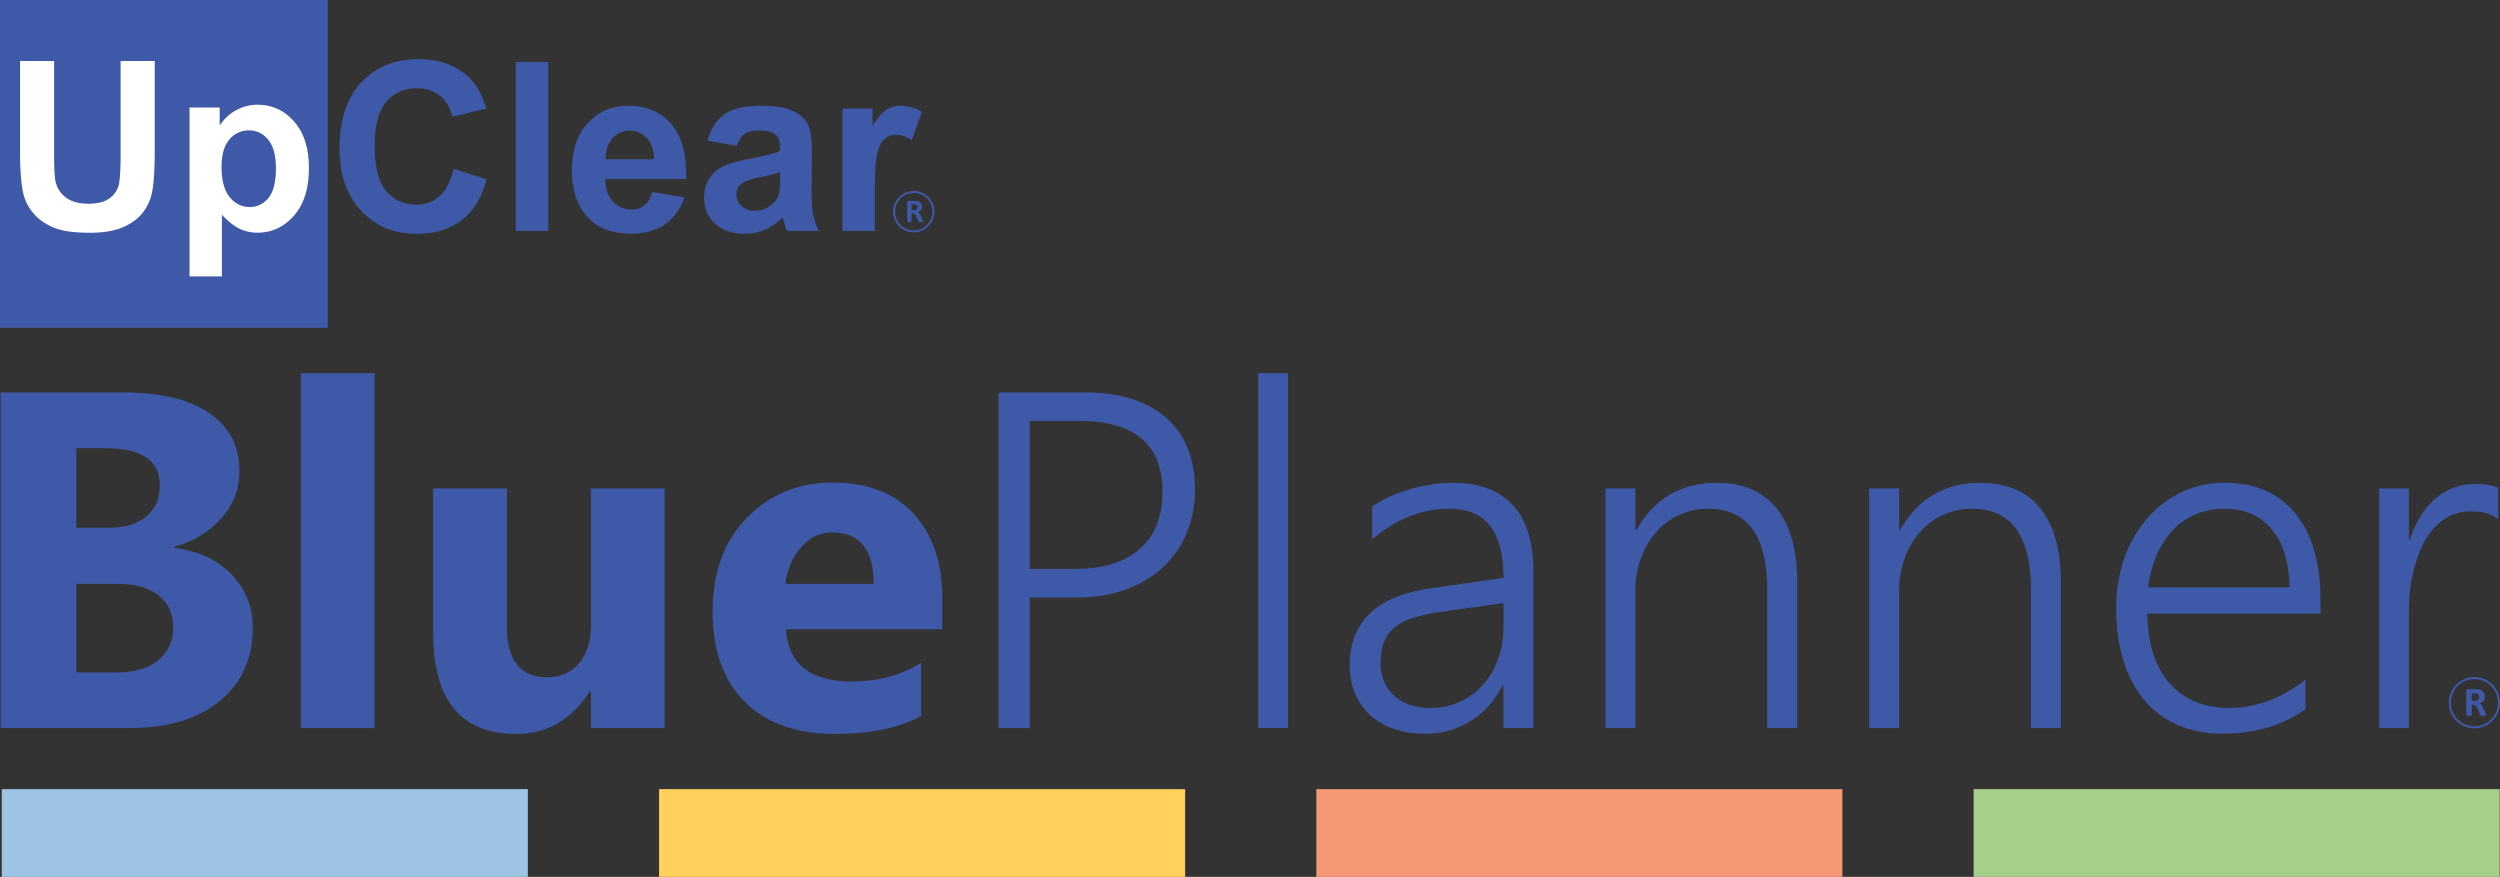 <svg id="Layer_1" data-name="Layer 1" xmlns="http://www.w3.org/2000/svg" viewBox="0 0 2458.12 862.18"><rect x="0" y="0" width="2458.12" height="862.18" fill="#333333" stroke="none"/><defs><style>.cls-1{fill:#3e59a8;}.cls-2{fill:#fff;}.cls-3{fill:none;stroke:#3e59a8;stroke-width:2px;}.cls-4{fill:#9dc4e4;}.cls-5{fill:#ffd05b;}.cls-6{fill:#f49876;}.cls-7{fill:#a7cf8c;}</style></defs><title>BluePlanner.2016</title><rect class="cls-1" width="322.34" height="322.34"/><path class="cls-2" d="M19.67,60H53.21v90q0,21.42,1.25,27.76a26.89,26.89,0,0,0,10.25,16.37q8.1,6.18,22.15,6.17,14.28,0,21.53-5.83a23.06,23.06,0,0,0,8.72-14.33q1.47-8.5,1.47-28.21V60h33.54V147.2q0,29.91-2.72,42.26a46.77,46.77,0,0,1-10,20.85q-7.31,8.5-19.55,13.54t-32,5q-23.79,0-36.09-5.5T32.36,209.13A45.75,45.75,0,0,1,23,190.71q-3.29-14.28-3.29-42.15V60Z"/><path class="cls-2" d="M186.35,105.73H216v17.68a44.44,44.44,0,0,1,15.64-14.73A43.1,43.1,0,0,1,253.54,103q21,0,35.58,16.43t14.62,45.78q0,30.14-14.73,46.85t-35.69,16.71a40.57,40.57,0,0,1-18.07-4q-8.1-4-17.05-13.6v60.62H186.35V105.73Zm31.5,58.13q0,20.28,8,30t19.6,9.69q11.1,0,18.47-8.89t7.37-29.18q0-18.92-7.59-28.1t-18.81-9.18a24.43,24.43,0,0,0-19.38,9Q217.85,146.18,217.85,163.86Z"/><path class="cls-1" d="M446,166l32.52,10.31q-7.48,27.19-24.87,40.39t-44.13,13.2q-33.09,0-54.39-22.61t-21.3-61.81q0-41.47,21.42-64.42T411.6,58.12q30.48,0,49.52,18,11.33,10.65,17,30.59l-33.2,7.93q-2.95-12.92-12.29-20.4T409.9,86.79q-18.47,0-30,13.26T368.43,143q0,31.5,11.33,44.87t29.46,13.37a33.6,33.6,0,0,0,23-8.5Q441.85,184.23,446,166Z"/><path class="cls-1" d="M507.12,227.06V61H539V227.06H507.12Z"/><path class="cls-1" d="M641.27,188.77L673,194.09q-6.12,17.45-19.32,26.57t-33,9.12q-31.39,0-46.46-20.51-11.9-16.43-11.9-41.47,0-29.91,15.64-46.85T617.48,104q26.85,0,42.38,17.73t14.84,54.33H594.93q0.34,14.17,7.71,22A24.09,24.09,0,0,0,621,206a19.5,19.5,0,0,0,12.58-4.08Q638.67,197.83,641.27,188.77Zm1.81-32.18q-0.34-13.82-7.14-21a23,23,0,0,0-33.77.4q-6.8,7.59-6.69,20.62h47.59Z"/><path class="cls-1" d="M724.44,143.44l-28.89-5.21q4.87-17.45,16.77-25.83T747.67,104q21.3,0,31.73,5t14.67,12.8q4.25,7.76,4.25,28.5L798,187.52q0,15.87,1.53,23.4a68.26,68.26,0,0,0,5.72,16.15h-31.5q-1.25-3.17-3.06-9.4-0.79-2.83-1.13-3.74a57.41,57.41,0,0,1-17.45,11.9,50,50,0,0,1-19.83,4q-18.58,0-29.29-10.08t-10.71-25.49A34.22,34.22,0,0,1,697.14,176a31.82,31.82,0,0,1,13.65-12.24q8.78-4.25,25.32-7.42,22.32-4.19,30.93-7.82v-3.17q0-9.18-4.53-13.09t-17.11-3.91q-8.5,0-13.26,3.34T724.44,143.44ZM767,169.28a198.77,198.77,0,0,1-19.38,4.87q-13.26,2.83-17.34,5.55-6.23,4.42-6.23,11.22a15.61,15.61,0,0,0,5,11.56,17.4,17.4,0,0,0,12.69,4.87,27.57,27.57,0,0,0,16.43-5.67,19.94,19.94,0,0,0,7.59-10.54q1.25-4.08,1.25-15.52v-6.35Z"/><path class="cls-1" d="M860.19,227.06H828.35V106.73h29.57v17.11q7.59-12.12,13.65-16A25.12,25.12,0,0,1,885.34,104a40.42,40.42,0,0,1,21,6l-9.86,27.76q-8-5.21-15-5.21a17.67,17.67,0,0,0-11.33,3.68q-4.65,3.68-7.31,13.31t-2.66,40.34v37.17Z"/><path class="cls-1" d="M907.59,217.89a0.63,0.63,0,0,1-.07.3,0.51,0.51,0,0,1-.31.2,3.07,3.07,0,0,1-.71.11q-0.47,0-1.28,0t-1.09,0a2.43,2.43,0,0,1-.64-0.12,0.69,0.69,0,0,1-.33-0.23,1.24,1.24,0,0,1-.16-0.33l-1.88-4.68q-0.34-.79-0.66-1.41a4.52,4.52,0,0,0-.72-1,2.64,2.64,0,0,0-.92-0.62,3.17,3.17,0,0,0-1.2-.21h-1.33v8a0.45,0.45,0,0,1-.1.29,0.74,0.74,0,0,1-.35.21,3.42,3.42,0,0,1-.65.13,11.08,11.08,0,0,1-2.07,0,3.42,3.42,0,0,1-.66-0.13,0.68,0.68,0,0,1-.34-0.21,0.47,0.47,0,0,1-.1-0.29v-19a1.3,1.3,0,0,1,.36-1,1.32,1.32,0,0,1,.9-0.32h5.43q0.83,0,1.36,0l1,0.08a8.84,8.84,0,0,1,2.28.62,5.47,5.47,0,0,1,1.72,1.14,4.77,4.77,0,0,1,1.08,1.67,6.12,6.12,0,0,1,.37,2.21,6.51,6.51,0,0,1-.27,1.92,4.94,4.94,0,0,1-.79,1.55,5.17,5.17,0,0,1-1.28,1.18,6.94,6.94,0,0,1-1.73.81,4.88,4.88,0,0,1,.88.55,4.67,4.67,0,0,1,.78.79,7.59,7.59,0,0,1,.69,1.05,13.61,13.61,0,0,1,.63,1.34l1.77,4.13q0.24,0.62.32,0.9A1.76,1.76,0,0,1,907.59,217.89Zm-5.5-14.23a3.11,3.11,0,0,0-.47-1.75,2.56,2.56,0,0,0-1.54-1,5.86,5.86,0,0,0-.74-0.13,10.42,10.42,0,0,0-1.14,0h-1.91v5.95h2.17a5.22,5.22,0,0,0,1.59-.22,3.18,3.18,0,0,0,1.13-.62,2.53,2.53,0,0,0,.68-0.95A3.21,3.21,0,0,0,902.09,203.66Z"/><circle class="cls-3" cx="898.42" cy="208.12" r="19.35"/><path class="cls-1" d="M2444.39,703.11a0.79,0.79,0,0,1-.08.38,0.65,0.65,0,0,1-.38.25,3.86,3.86,0,0,1-.89.14q-0.59,0-1.6,0-0.85,0-1.36,0a3,3,0,0,1-.8-0.15,0.86,0.86,0,0,1-.42-0.28,1.57,1.57,0,0,1-.2-0.42l-2.35-5.86q-0.43-1-.83-1.76a5.65,5.65,0,0,0-.9-1.29,3.29,3.29,0,0,0-1.14-.78,4,4,0,0,0-1.5-.26h-1.66v10a0.56,0.56,0,0,1-.13.36,0.92,0.92,0,0,1-.44.26,4.14,4.14,0,0,1-.81.16,13.6,13.6,0,0,1-2.58,0,4.18,4.18,0,0,1-.82-0.16,0.85,0.85,0,0,1-.43-0.26,0.59,0.59,0,0,1-.12-0.36V679.27a1.62,1.62,0,0,1,.46-1.29,1.65,1.65,0,0,1,1.12-.4h6.79q1,0,1.7,0t1.22,0.1a11.06,11.06,0,0,1,2.85.77,6.83,6.83,0,0,1,2.15,1.43,5.94,5.94,0,0,1,1.35,2.09,7.64,7.64,0,0,1,.47,2.77,8.13,8.13,0,0,1-.33,2.4,6.16,6.16,0,0,1-1,1.93,6.48,6.48,0,0,1-1.6,1.48,8.65,8.65,0,0,1-2.17,1,6.06,6.06,0,0,1,1.1.69,5.83,5.83,0,0,1,1,1,9.54,9.54,0,0,1,.86,1.32,17,17,0,0,1,.79,1.67l2.21,5.17q0.3,0.77.41,1.13A2.18,2.18,0,0,1,2444.39,703.11Zm-6.87-17.79a3.89,3.89,0,0,0-.59-2.19,3.2,3.2,0,0,0-1.92-1.26,7.53,7.53,0,0,0-.92-0.16,13.06,13.06,0,0,0-1.43-.06h-2.39v7.44H2433a6.49,6.49,0,0,0,2-.27,4,4,0,0,0,1.42-.77,3.16,3.16,0,0,0,.85-1.19A4,4,0,0,0,2437.52,685.32Z"/><circle class="cls-3" cx="2432.92" cy="690.9" r="24.19"/><path class="cls-1" d="M0.68,715.86v-330H120.81q55.23,0,84.91,20.25T235.4,463.2q0,26.7-18.06,46.71T171.2,537.75v0.92q35.21,4.37,56.26,26t21.06,52.7q0,45.34-32.45,71.91t-88.59,26.58H0.68ZM75,440.64v78.24h32.68q23,0,36.24-11.16T157.16,477q0-36.36-54.31-36.36H75Zm0,133.47v87h40.27q25.77,0,40.39-12t14.61-32.68q0-19.79-14.38-31.07t-40.16-11.28H75Z"/><path class="cls-1" d="M368.41,715.86H295.69V367h72.72V715.86Z"/><path class="cls-1" d="M653.52,715.86H581V680h-1.15q-26.92,41.65-72,41.65-81.93,0-81.92-99.18V480.22h72.49V616q0,49.94,39.58,49.93,19.56,0,31.3-13.69T581,615.07V480.22h72.49V715.86Z"/><path class="cls-1" d="M926.44,618.75H772.72q3.68,51.32,64.66,51.32,38.89,0,68.34-18.41v52.47q-32.68,17.49-84.91,17.49-57.07,0-88.59-31.64T700.7,601.73q0-58.68,34.06-93t83.76-34.29q51.54,0,79.74,30.61t28.19,83.07v30.61ZM859,574.11q0-50.62-41-50.63-17.49,0-30.26,14.5t-15.53,36.13H859Z"/><path class="cls-1" d="M1012.5,587.46V715.86H981.9v-330H1067q26,0,46,6.44T1146.89,411a78.33,78.33,0,0,1,20.94,29.92q7.13,17.72,7.13,40.5a109.87,109.87,0,0,1-8.05,42.46,95.85,95.85,0,0,1-23.13,33.6q-15.07,14.15-36.7,22.09t-49,7.94H1012.5Zm0-173.51V559.38h43.72q42.57,0,64.66-19.79T1143,483.68q0-69.73-81.46-69.73h-49Z"/><path class="cls-1" d="M1237.1,715.86V367h29.45V715.86H1237.1Z"/><path class="cls-1" d="M1478.26,715.86V674h-0.92q-11.51,22.55-31.41,35t-45,12.43a91.86,91.86,0,0,1-30.72-4.83A65.9,65.9,0,0,1,1347,702.86a60.22,60.22,0,0,1-14.73-21.29,70.52,70.52,0,0,1-5.18-27.38q0-32,19.79-51t59.83-24.74l71.57-10.35q0-67.88-52.7-67.88-41.19,0-76.4,30.15V498.17a99.09,99.09,0,0,1,16.68-9.55,153.47,153.47,0,0,1,19.67-7.36,161.69,161.69,0,0,1,21.29-4.83,136.42,136.42,0,0,1,21.29-1.73q39.35,0,59.49,22.09t20.13,65.81V715.86h-29.46ZM1417.51,601.5a184.65,184.65,0,0,0-27.15,5.75,55.82,55.82,0,0,0-18.64,9.32,34.76,34.76,0,0,0-10.82,14.5q-3.45,8.63-3.45,21.29a45.21,45.21,0,0,0,3.34,17.49,39.15,39.15,0,0,0,9.66,13.92,43.88,43.88,0,0,0,15.42,9.09,61.34,61.34,0,0,0,20.6,3.22,67.93,67.93,0,0,0,51.43-22.55,76.88,76.88,0,0,0,15-25.31,92.16,92.16,0,0,0,5.41-32V593Z"/><path class="cls-1" d="M1737.6,715.86V580.1q0-79.85-58-79.85a66.87,66.87,0,0,0-28.53,6.1,68.37,68.37,0,0,0-22.67,16.91,79.28,79.28,0,0,0-15,25.66A93,93,0,0,0,1608,581V715.86h-29.46V480.22H1608v41H1609q26.23-46.48,78.93-46.48,38.66,0,58.91,25.08t20.25,72.49V715.86H1737.6Z"/><path class="cls-1" d="M1996.94,715.86V580.1q0-79.85-58-79.85a66.87,66.87,0,0,0-28.53,6.1,68.37,68.37,0,0,0-22.67,16.91,79.28,79.28,0,0,0-15,25.66,93,93,0,0,0-5.41,32.1V715.86h-29.46V480.22h29.46v41h0.92q26.23-46.48,78.93-46.48,38.66,0,58.91,25.08t20.25,72.49V715.86h-29.45Z"/><path class="cls-1" d="M2111.31,603.34q0.23,21.63,5.75,38.89t15.88,29.22a68.22,68.22,0,0,0,25.2,18.29q14.84,6.33,33.48,6.33,39.81,0,75.25-27.84v29q-33.83,24.16-81.92,24.16-23.7,0-43-8.28a89.21,89.21,0,0,1-32.91-24q-13.58-15.76-20.94-38.77t-7.36-52.47a144.69,144.69,0,0,1,8.05-49,120.85,120.85,0,0,1,22.32-39A102.92,102.92,0,0,1,2144.91,484a98.2,98.2,0,0,1,42.8-9.32q22.78,0,40.27,7.94a79.1,79.1,0,0,1,29.34,22.67q11.85,14.73,18.06,35.9t6.21,47.4v14.73H2111.31Zm139.91-25.77q-0.69-36.81-17.49-57.07T2187,500.24a71.73,71.73,0,0,0-27.73,5.29,66,66,0,0,0-22.44,15.3,82.58,82.58,0,0,0-16,24.39,122.35,122.35,0,0,0-8.86,32.33h139.22Z"/><path class="cls-1" d="M2456.25,510.37q-10.35-7.59-26.69-7.59a45.73,45.73,0,0,0-20.71,4.49,52.42,52.42,0,0,0-15.76,12.08,72.63,72.63,0,0,0-11.51,17.6,122.52,122.52,0,0,0-7.59,20.83,152,152,0,0,0-4.14,21.86,184.1,184.1,0,0,0-1.27,20.94V715.86h-29.22V480.22h29.22v50.4h0.92A104.75,104.75,0,0,1,2380,507.49a72,72,0,0,1,14.61-17.26,61.12,61.12,0,0,1,18.06-10.7,58,58,0,0,1,20.6-3.68,80.13,80.13,0,0,1,12.77.92,48.86,48.86,0,0,1,10.24,2.76v30.84Z"/><rect class="cls-4" x="1.75" y="775.93" width="517.26" height="86.26"/><rect class="cls-5" x="648.02" y="775.93" width="517.26" height="86.26"/><rect class="cls-6" x="1294.28" y="775.93" width="517.26" height="86.26"/><rect class="cls-7" x="1940.55" y="775.93" width="517.26" height="86.26"/></svg>